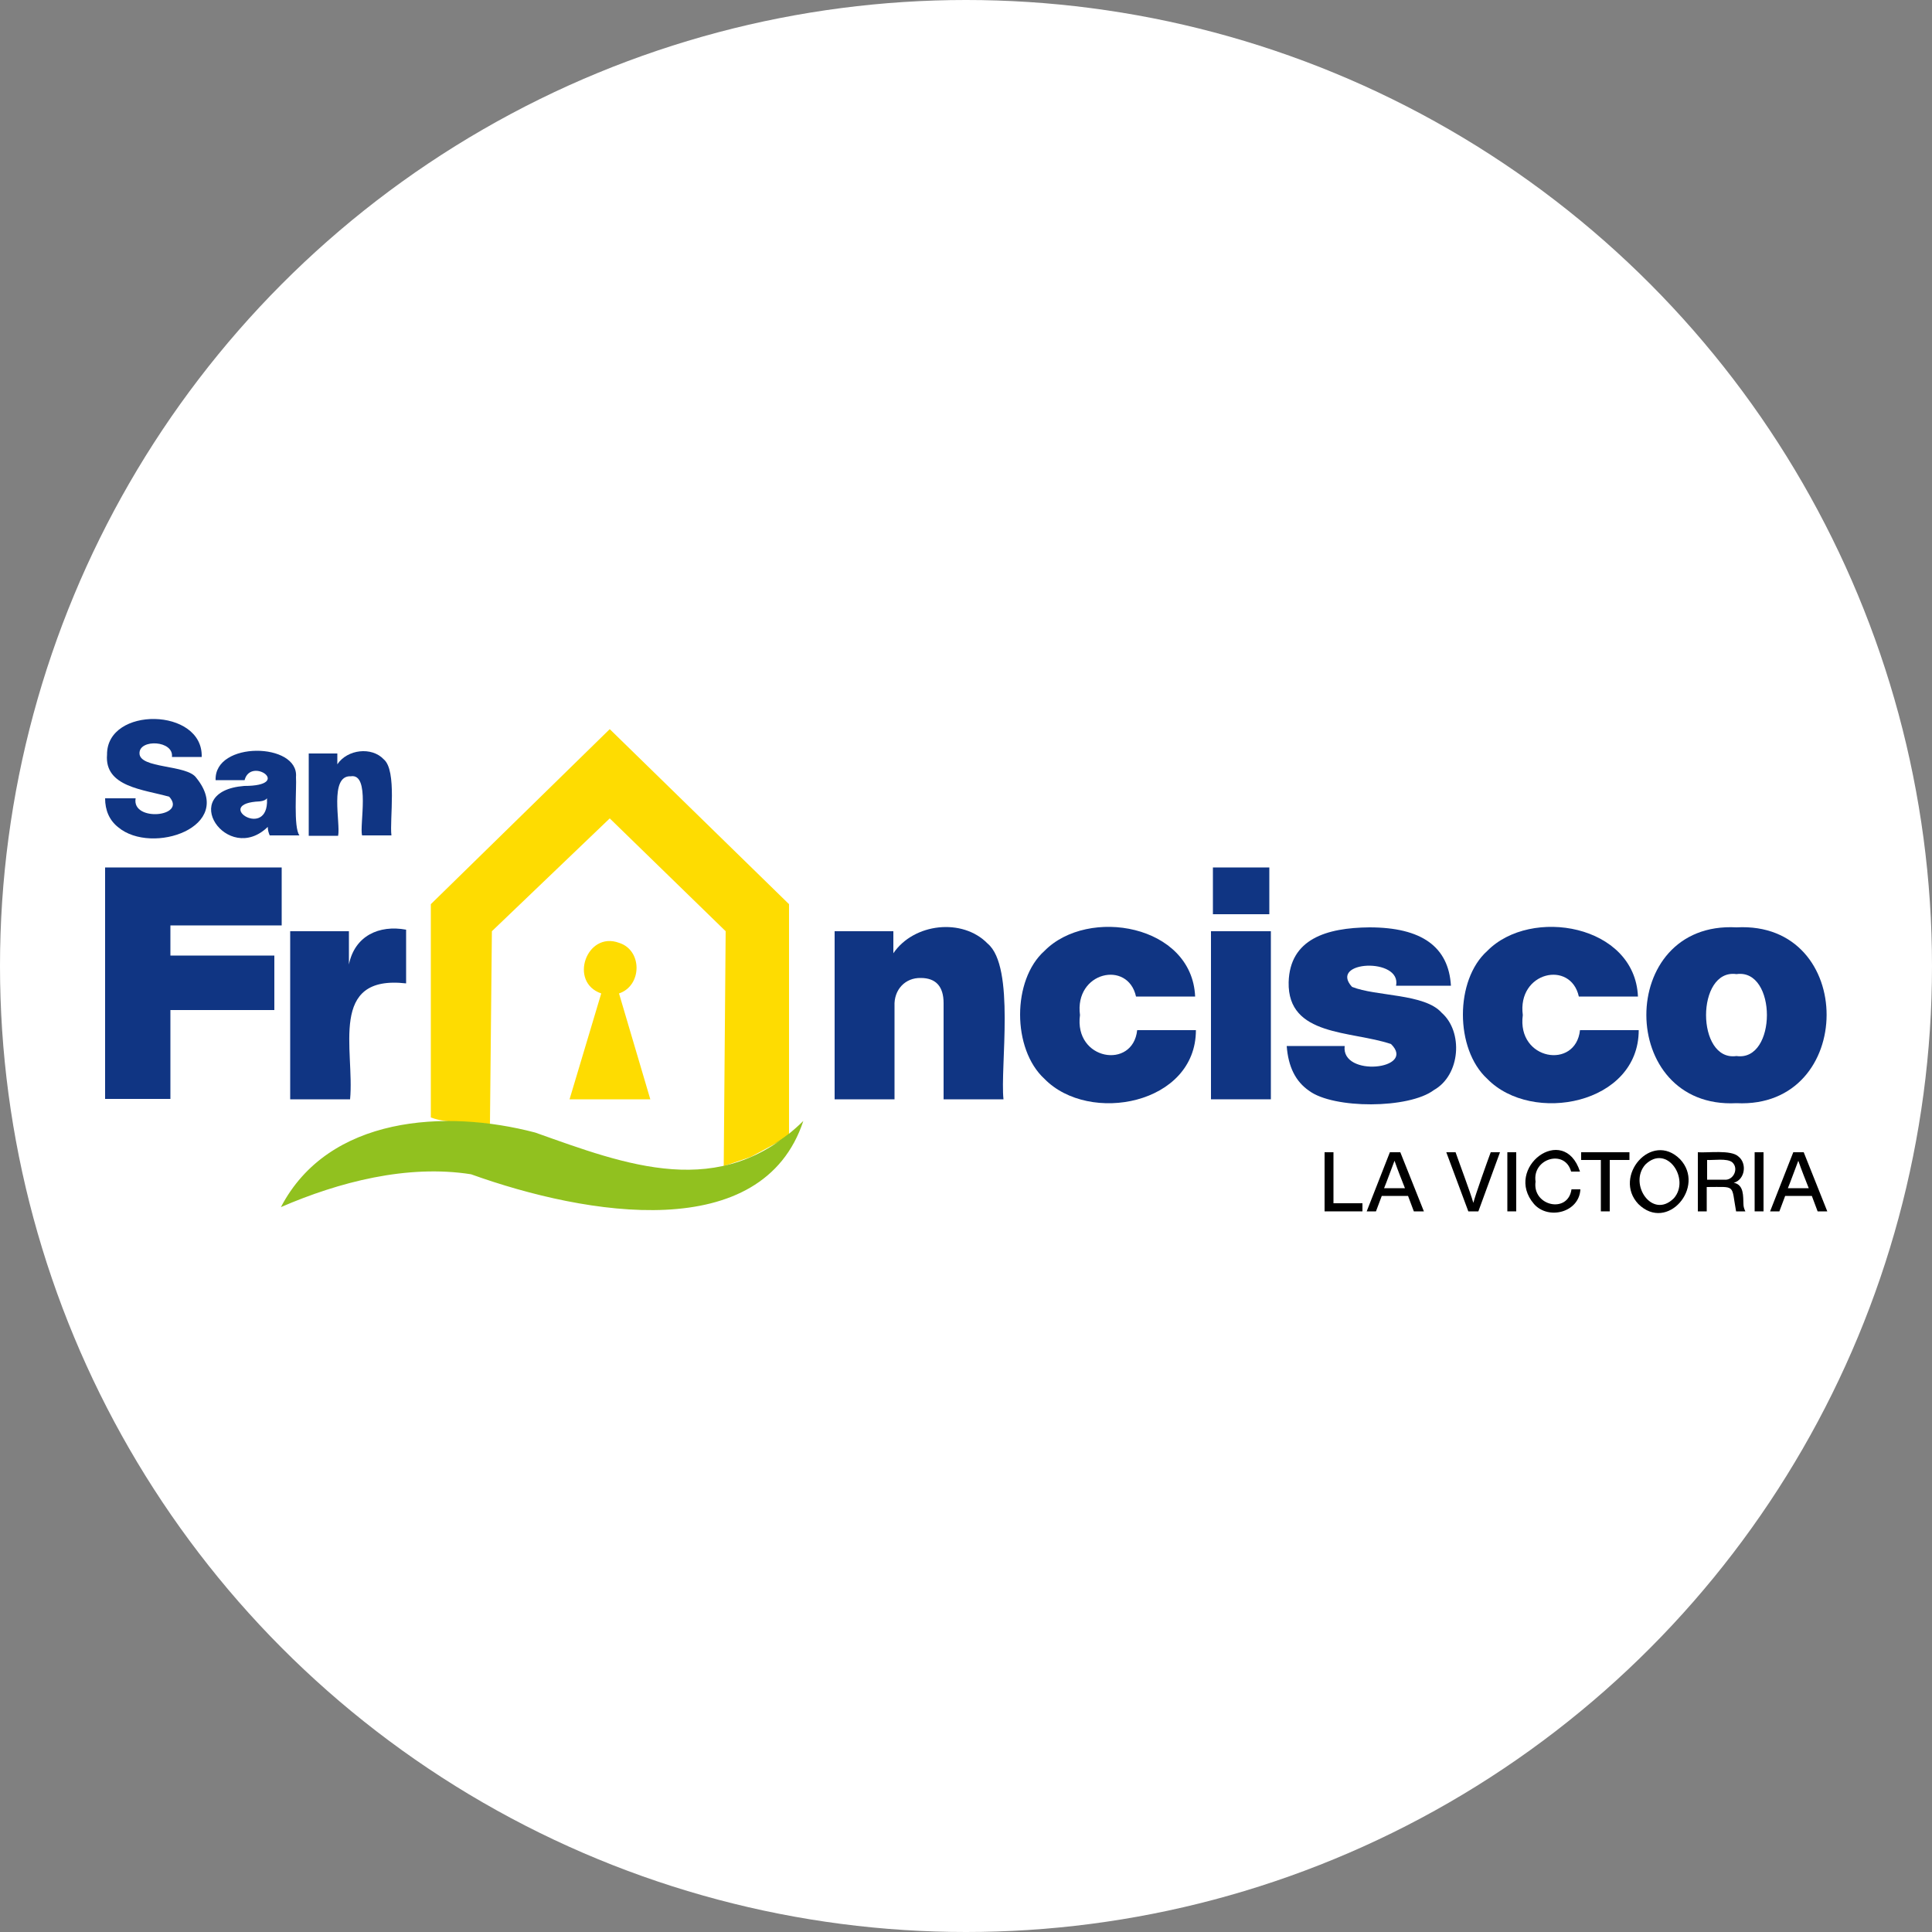 <svg xmlns="http://www.w3.org/2000/svg" xmlns:xlink="http://www.w3.org/1999/xlink" id="Capa_1" x="0px" y="0px" viewBox="0 0 500 500" style="enable-background:new 0 0 500 500;" xml:space="preserve">
<rect x="0" y="0" width="500" height="500" fill="#808080" stroke="none"/>
<style type="text/css">
	.st0{fill:#FFFFFF;}
	.st1{fill:#103583;}
	.st2{fill:#FEDC01;}
	.st3{fill:#91C11F;}
</style>
<circle class="st0" cx="250" cy="250" r="250"></circle>
<g id="Capa_2_1_">
	<g id="Capa_1-2">
		<path class="st1" d="M30.6,214.1c-2.3-1.8-3.4-4.4-3.4-7.5h7.9c-1.1,6.2,13.4,4.8,8.7-0.4c-6.6-1.9-16.8-2.5-16.1-10.9    c-0.1-12.6,24.9-12.2,24.5,0.6h-7.7c0.5-4.3-8.4-4.7-8.4-1c-0.1,4.1,12.3,2.9,14.7,6.4C61.1,214,39.3,221.4,30.6,214.1"></path>
		<path class="st1" d="M69.8,216.2c-0.3-0.7-0.5-1.4-0.5-2.2c-10.4,10.1-23.7-9.2-6.1-10.6c12.8,0,1.7-7.7,0.1-1.5h-7.5    c-0.4-10.2,21.6-9.8,20.8-0.8c0.2,2.6-0.7,13.1,0.9,15.1H69.8z M69.1,207.8v-1.2c-0.3,0.4-0.9,0.7-1.9,0.8    C55.2,207.9,68.6,217,69.1,207.8"></path>
		<path class="st1" d="M99.3,196.5c3.5,2.9,1.5,15.6,2,19.7h-7.6c-0.7-2.6,2.2-16.1-2.9-15.3c-5.7-0.3-2.6,12.3-3.3,15.4h-7.6v-21.3    h7.4v2.8C89.9,193.9,96.2,193.2,99.3,196.5"></path>
		<polygon class="st1" points="72.9,239.5 44.1,239.5 44.1,247.3 71,247.3 71,261.4 44.1,261.4 44.1,284.4 27.2,284.4 27.2,224.5     72.9,224.5   "></polygon>
		<path class="st1" d="M105.1,240.6v13.9c-20.2-2.3-13.3,17.2-14.5,30H75.1V241h15.2v8.6C91.8,242.2,98.1,239.3,105.1,240.6"></path>
		<path class="st1" d="M255.6,244.2c7.2,6,3.2,31.9,4.1,40.3h-15.5v-24.9c0-4.3-2-6.5-5.9-6.5c-4-0.1-7,3-6.8,7.3c0,0,0,24.1,0,24.1    H216V241h15.2v5.7C236.5,238.9,249.1,237.5,255.6,244.2"></path>
		<path class="st1" d="M270.3,279.2c-8.4-7.7-8.4-25.6,0-33.1c11.3-11.5,38.2-6.8,39,11.8H294c-2.1-9.5-16-6.4-14.5,4.8    c-1.6,11.7,13.7,14.2,14.8,3.9h15.2C309.5,285.8,281.9,291.1,270.3,279.2"></path>
		<path class="st1" d="M313.4,241h15.5v43.5h-15.5V241z M313.9,224.5h14.6v12.1h-14.6V224.5z"></path>
		<path class="st1" d="M338.8,282.3c-3.5-2.4-5.4-6.2-5.8-11.6h15c-1,8.2,18.7,6.1,12-0.5c-10.3-3.5-26.8-1.9-26.5-16    c0.3-11.2,9.8-14.1,20.9-14.2c13.5,0,20.5,5,21.1,15.1h-14.2c1.5-7.4-17.6-6.5-11.4,0.3c6.2,2.5,18.8,1.7,23.2,6.7    c5.6,4.9,4.9,16.1-2,20C364.6,287,345.1,287,338.8,282.3"></path>
		<path class="st1" d="M384.9,279.2c-8.4-7.7-8.4-25.6,0-33.1c11.3-11.5,38.2-6.8,39,11.8h-15.3c-2.1-9.5-16-6.4-14.5,4.8    c-1.6,11.7,13.7,14.2,14.8,3.9h15.2C424.1,285.8,396.5,291.1,384.9,279.2"></path>
		<path class="st1" d="M449.4,285.5c-31,1.6-31.2-47.2,0-45.5C480.6,238.3,480.4,287,449.4,285.5 M449.4,273.3    c10.5,1.5,10.5-22.7,0-21.2C438.9,250.6,438.9,274.8,449.4,273.3"></path>
		<path class="st2" d="M204.2,234v60c-2.5,1.4-7.4,4.1-9.9,5.4c-0.2,0.1-6.8,2.3-7,2.4l0.5-60.8l-30-29.2L127.3,241l-0.5,50    c-5-1-10.5,0-15.3-1.8V234l46.3-45.3L204.2,234z"></path>
		<path class="st3" d="M72.7,312.4c0,0,0.1,0,0.1-0.1C72.8,312.4,72.7,312.4,72.7,312.4L72.7,312.4z"></path>
		<path class="st3" d="M194.2,299.5c0,0,0.1,0,0.2-0.1L194.2,299.5z"></path>
		<path class="st3" d="M204.2,293.4v0.6l-5.4,2.9C200.5,296,202.4,294.8,204.2,293.4z"></path>
		<path class="st2" d="M147.4,284.5l8.2-27.4c-8.5-2.9-3.8-16.2,4.6-13.1c6.1,1.9,6,11.1,0,13.1l8.1,27.4H147.4z"></path>
		<polygon points="345.1,311.4 352.6,311.4 352.6,313.5 342.8,313.5 342.8,298.2 345.1,298.2   "></polygon>
		<path d="M365.9,313.5l-1.5-4h-6.8l-1.5,4h-2.4l6-15.3h2.7l6.1,15.3H365.9z M358.2,307.5h5.4c-0.9-2.3-1.8-4.5-2.7-7.1    C359.7,303.5,359.1,305.3,358.2,307.5z"></path>
		<path d="M385.8,298.2h2.4l-5.6,15.3h-2.6l-5.7-15.3h2.4c1,2.9,3.8,10.3,4.6,13.1C381.8,309.3,384.9,300.6,385.8,298.2z"></path>
		<rect x="390.1" y="298.2" width="2.3" height="15.3"></rect>
		<path d="M397,311.6c-8-9.3,7.7-21.2,11.9-8.4h-2.3c-1.6-5.9-10.1-3.4-9.2,2.6c-0.9,6.3,8.4,8.4,9.3,2h2.3    C408.7,313.8,400.7,315.8,397,311.6"></path>
		<polygon points="421.7,298.2 421.7,300.2 416.6,300.2 416.6,313.5 414.3,313.5 414.3,300.2 409.2,300.2 409.2,298.2   "></polygon>
		<path d="M424,311.6c-6.7-7.1,3.4-19,10.8-11.6C441.5,307.1,431.5,319,424,311.6 M433.2,310.1c4.3-4.9-1.8-14.2-7.4-8.7    C421.4,306.4,427.6,315.7,433.2,310.1"></path>
		<path d="M451.2,311.6c0,0.7,0.2,1.3,0.5,1.9h-2.4c-1.3-7.1,0.1-6.3-7.6-6.3v6.3h-2.3v-15.3c2.5,0.2,8.6-0.7,10.5,1.1    c2.3,1.8,1.7,6-1.2,6.8C451.4,306.6,451.1,309.7,451.2,311.6z M446.2,305.3c2.4,0.3,3.9-2.9,2.1-4.5c-1.3-1.1-4.9-0.5-6.5-0.6v5.1    H446.2z"></path>
		<rect x="454.1" y="298.2" width="2.3" height="15.3"></rect>
		<path d="M470.4,313.5l-1.5-4H462l-1.5,4h-2.4l6-15.3h2.7l6.1,15.3H470.4z M462.7,307.5h5.4c-0.9-2.3-1.8-4.5-2.7-7.1    C464.2,303.5,463.6,305.3,462.7,307.5z"></path>
		<path class="st3" d="M72.7,312.4c12.3-23.6,42.6-25.4,65.8-19.3c23.4,8.3,48,18,69.4-3c-10.6,32.1-55.9,24.6-86,13.8    C105.4,301.3,87.7,305.9,72.7,312.4L72.7,312.4z"></path>
	</g>
</g>
</svg>